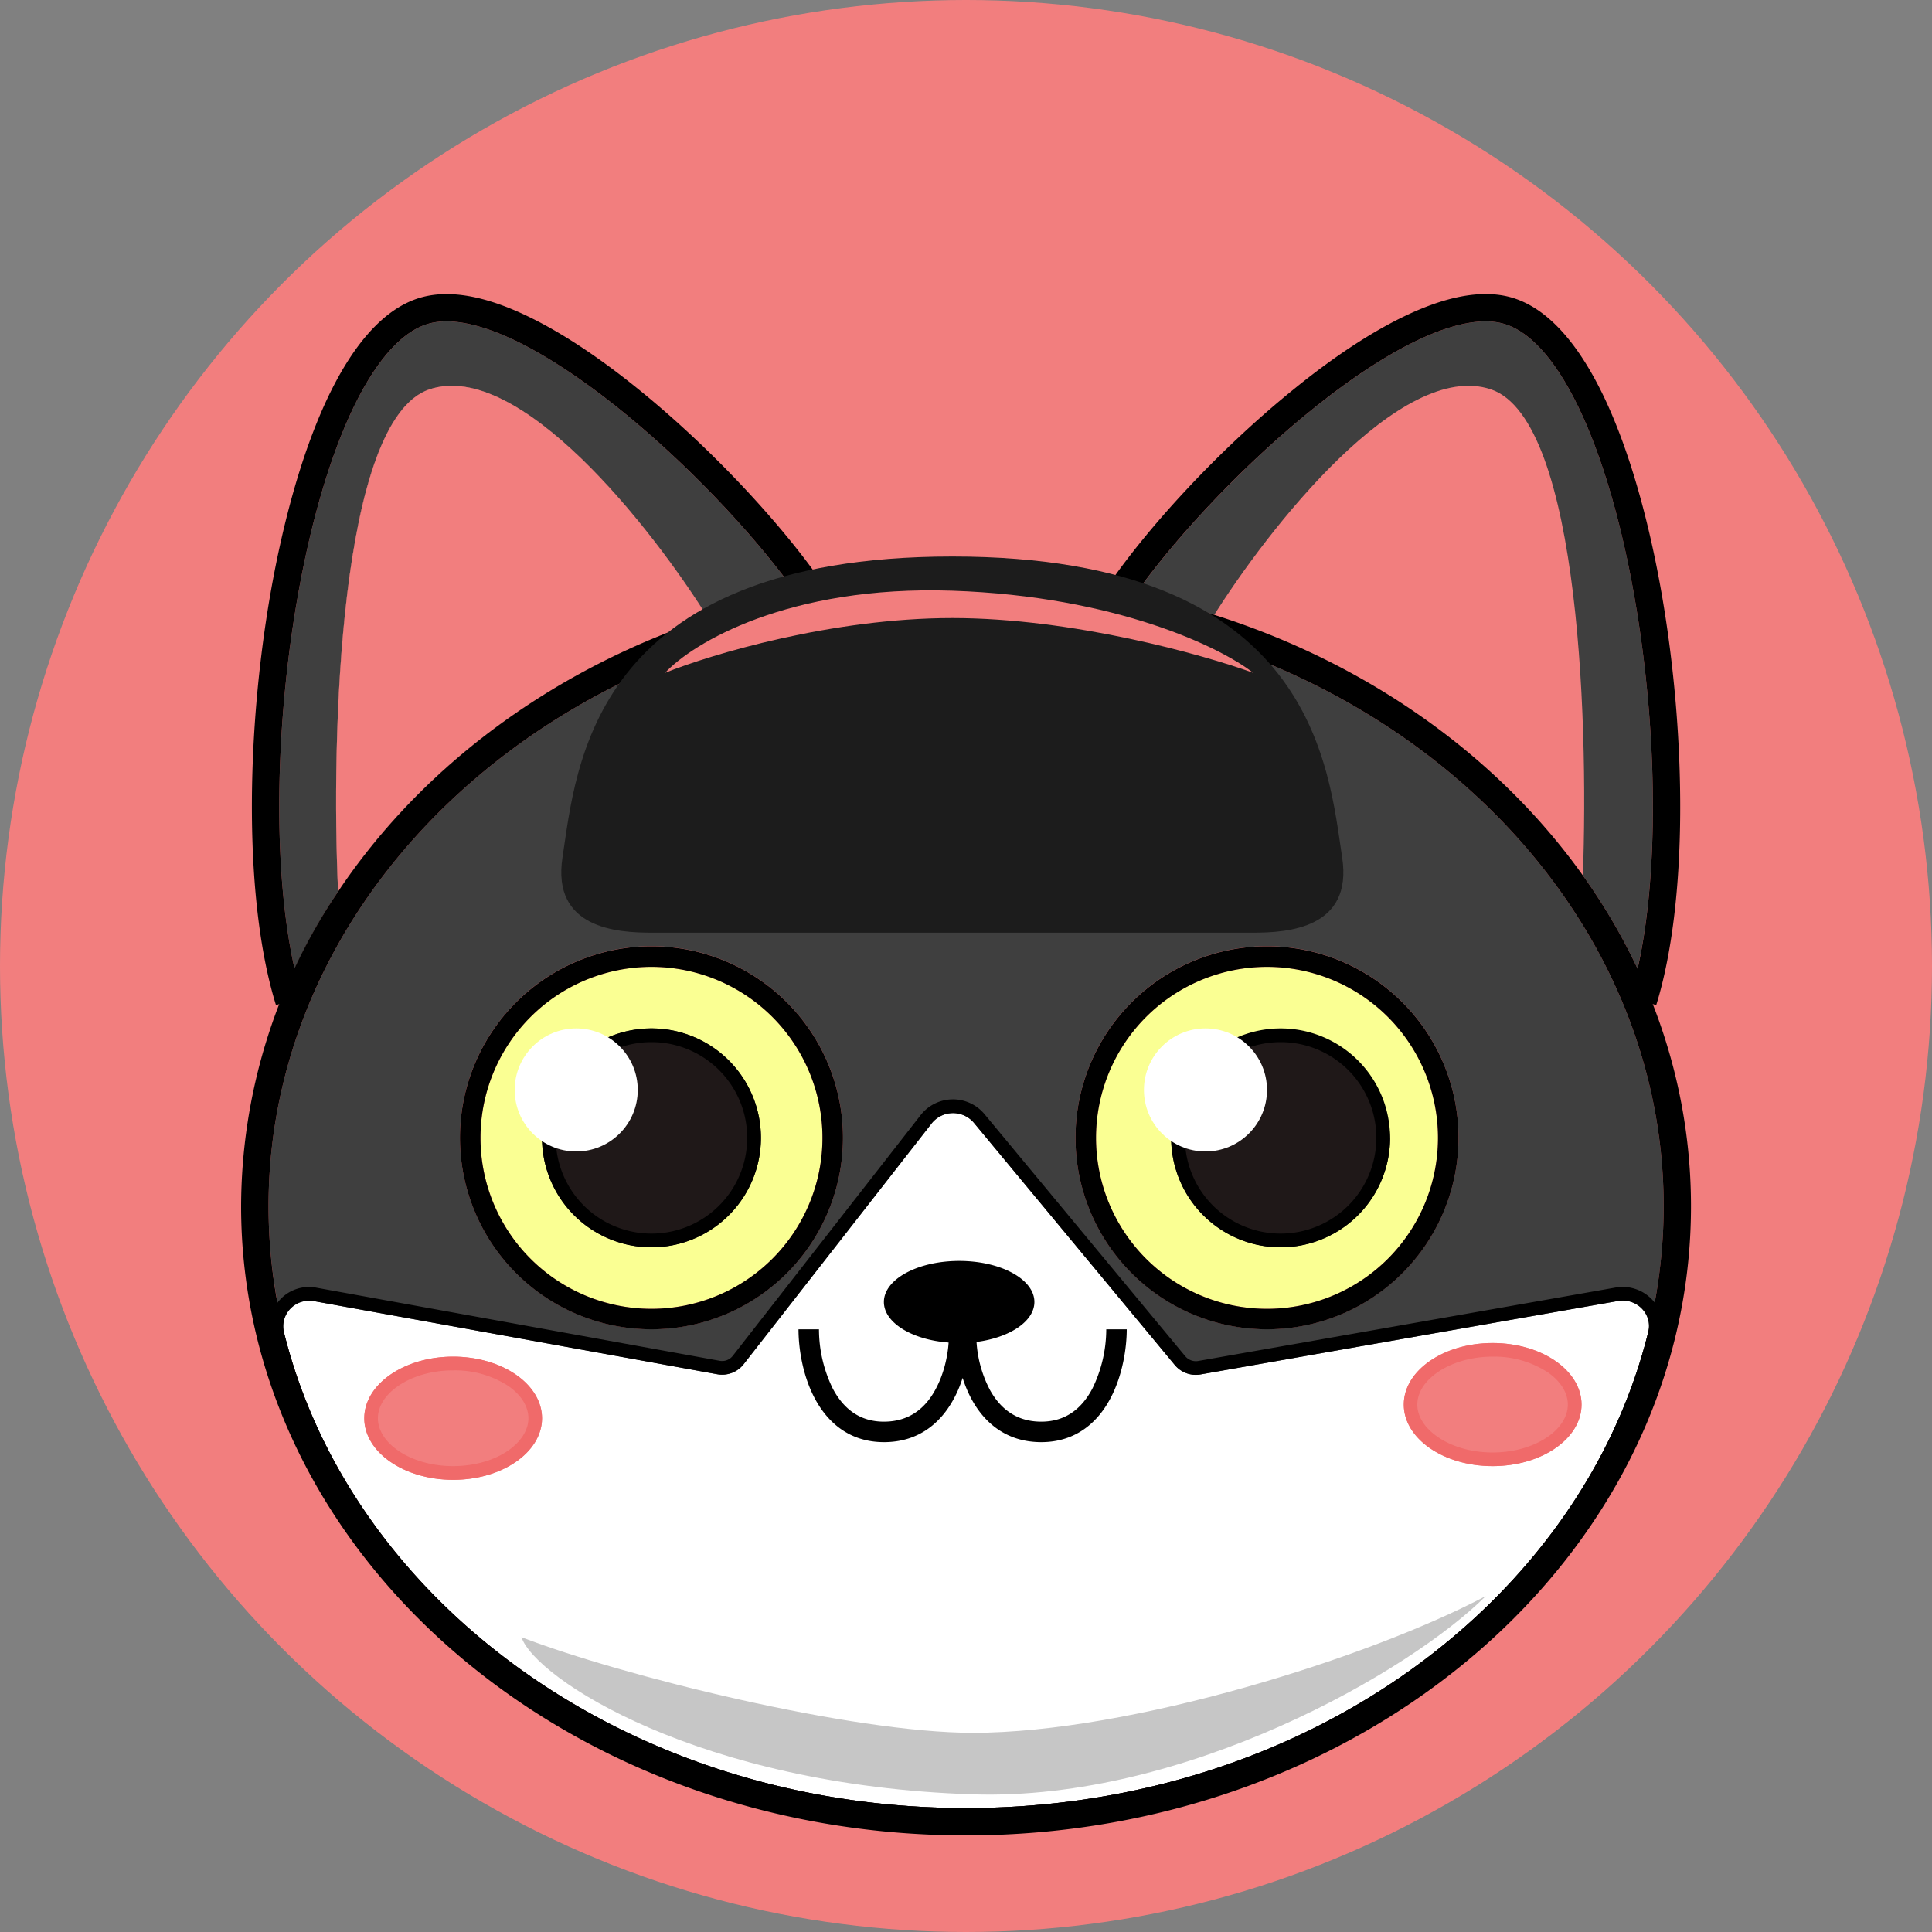 <svg xmlns="http://www.w3.org/2000/svg" width="20" height="20" fill="none"><rect width="100%" height="100%" fill="#808080" stroke="none"/><circle cx="10" cy="10" r="10" fill="#F27E7E"/><path fill="#3F3F3F" fill-rule="evenodd" d="M17.222 12.487c0 3.404-3.194 6.23-7.222 6.23-4.027 0-7.22-2.826-7.22-6.23 0-3.405 3.193-6.23 7.22-6.23 4.028 0 7.222 2.825 7.222 6.23ZM6.744 13.76a1.982 1.982 0 1 0 0-3.965 1.982 1.982 0 0 0 0 3.965Zm6.372 0a1.982 1.982 0 1 0 0-3.965 1.982 1.982 0 0 0 0 3.965Z" clip-rule="evenodd"/><path fill="#3F3F3F" d="M5.313 3.516c-.356-.167-.653-.225-.869-.167-.28.075-.558.386-.803.908-.24.512-.431 1.188-.56 1.924-.235 1.338-.26 2.837-.032 3.847.13-.276.28-.543.451-.798-.074-1.601.01-4.883.944-5.198.934-.316 2.312 1.446 2.885 2.366.298-.098.605-.18.919-.246-.406-.575-1.096-1.318-1.814-1.9-.383-.31-.77-.57-1.12-.736Z"/><path fill="#3F3F3F" fill-rule="evenodd" d="M3.05 10.028c.022.103.048.2.077.293l-.235.073c.048-.124.1-.246.157-.366Zm5.502-3.934.009.013-.236.157a5.043 5.043 0 0 0-.077-.112c.1-.021.202-.04.304-.058Zm8.557 4.3a5.927 5.927 0 0 0-.157-.366c-.023.103-.05.2-.078.293l.235.073Zm-5.356-4.242a8.47 8.47 0 0 0-.304-.057l-.009.012.236.157.077-.112Z" clip-rule="evenodd"/><path fill="#3F3F3F" fill-rule="evenodd" d="m2.892 10.394.235-.073a3.858 3.858 0 0 1-.078-.293c-.056.12-.109.242-.157.366Zm5.356-4.242.077.112.236-.157-.009-.013a8.455 8.455 0 0 0-.304.058Zm3.2-.057-.008.012.236.157.077-.112a8.47 8.47 0 0 0-.304-.057Zm5.504 3.933c.056.12.109.242.157.366l-.235-.073c.029-.092.055-.19.078-.293Z" clip-rule="evenodd"/><path fill="#3F3F3F" d="M16.92 6.18c-.129-.735-.32-1.411-.56-1.923-.245-.522-.522-.833-.803-.908-.216-.058-.513 0-.869.167-.351.165-.737.425-1.12.736-.719.582-1.408 1.325-1.815 1.9 2.366.491 4.296 1.954 5.199 3.876.228-1.01.203-2.51-.032-3.847ZM4.444 4.032C3.51 4.347 3.426 7.629 3.5 9.23c.858-1.287 2.21-2.296 3.83-2.832-.574-.92-1.952-2.682-2.886-2.366Z"/><path fill="#F27E7E" d="M4.444 4.031C3.511 4.347 3.426 7.63 3.5 9.23c.858-1.287 2.21-2.296 3.83-2.832-.573-.92-1.952-2.682-2.886-2.367Zm10.991 0c.933.316 1.018 3.598.944 5.199-.858-1.287-2.21-2.296-3.83-2.832.573-.92 1.952-2.682 2.886-2.367Z"/><path fill="#fff" d="M3.255 13.47c-.194-.035-.363.133-.315.324.693 2.791 3.563 4.923 7.06 4.923 3.5 0 6.37-2.133 7.063-4.925.047-.19-.121-.358-.314-.324l-4.32.76a.283.283 0 0 1-.268-.098l-2.077-2.505a.283.283 0 0 0-.441.007l-1.944 2.49a.283.283 0 0 1-.274.104l-4.17-.756Z"/><path fill="#000" fill-rule="evenodd" d="M10 18.858c-3.552 0-6.486-2.166-7.198-5.03a.408.408 0 0 1 .477-.497l4.171.756a.14.14 0 0 0 .137-.053l1.943-2.49a.425.425 0 0 1 .662-.01l2.078 2.506a.143.143 0 0 0 .133.049l4.32-.76c.286-.051.55.199.476.496-.71 2.866-3.646 5.033-7.199 5.033Zm-7.06-5.064a.267.267 0 0 1 .314-.324l4.17.756a.283.283 0 0 0 .274-.104l1.944-2.49a.283.283 0 0 1 .441-.007l2.078 2.505a.283.283 0 0 0 .267.098l4.32-.76c.193-.034.361.133.314.323-.693 2.793-3.563 4.926-7.062 4.926-3.498 0-6.367-2.132-7.06-4.923Z" clip-rule="evenodd"/><path fill="#F27E7E" d="M5.611 14.682c0 .351-.412.637-.92.637s-.92-.286-.92-.637c0-.352.412-.638.92-.638s.92.286.92.638Z"/><path fill="#F06A6A" fill-rule="evenodd" d="M5.261 15.016c.14-.098.209-.218.209-.334 0-.117-.068-.237-.209-.335a1.012 1.012 0 0 0-.57-.161c-.23 0-.43.065-.57.162-.14.097-.209.217-.209.334 0 .116.068.236.209.334.14.097.34.161.57.161.229 0 .43-.064.57-.161Zm-.57.303c.508 0 .92-.286.92-.637 0-.352-.412-.638-.92-.638s-.92.286-.92.638c0 .351.412.637.92.637Z" clip-rule="evenodd"/><path fill="#F27E7E" d="M16.372 14.54c0 .352-.412.637-.92.637-.509 0-.92-.285-.92-.637 0-.352.411-.637.92-.637.508 0 .92.285.92.637Z"/><path fill="#F06A6A" fill-rule="evenodd" d="M16.022 14.874c.14-.097.208-.218.208-.334 0-.116-.068-.237-.208-.334a1.012 1.012 0 0 0-.57-.162c-.23 0-.43.065-.57.162-.141.097-.21.218-.21.334 0 .116.069.237.21.334.14.097.34.162.57.162.229 0 .43-.065.57-.162Zm-.57.303c.508 0 .92-.285.92-.637 0-.352-.412-.637-.92-.637-.509 0-.92.285-.92.637 0 .352.411.637.92.637Z" clip-rule="evenodd"/><path fill="#C6C6C6" d="M10.071 17.938c-1.258 0-3.634-.59-4.673-.99.142.424 1.829 1.536 4.673 1.627 2.195.071 4.531-1.274 5.31-2.053-1.204.638-3.682 1.416-5.31 1.416Z"/><path fill="#000" fill-rule="evenodd" d="M10.108 13.892c.344-.045.6-.213.6-.414 0-.235-.348-.425-.778-.425-.43 0-.78.19-.78.425 0 .215.292.392.67.42-.009.14-.049.33-.14.493-.102.185-.266.326-.53.326-.26 0-.424-.144-.529-.342a1.4 1.4 0 0 1-.143-.614h-.212c0 .189.04.473.168.714.13.245.355.454.717.454.36 0 .585-.201.715-.435.042-.074.074-.152.099-.23.025.078.057.156.098.23.13.234.356.435.716.435.362 0 .588-.21.717-.455.127-.24.168-.524.168-.713h-.212a1.4 1.4 0 0 1-.144.614c-.104.197-.268.342-.529.342-.263 0-.427-.141-.53-.326a1.23 1.23 0 0 1-.14-.5Z" clip-rule="evenodd"/><path fill="#FAFF93" d="M8.514 11.779a1.77 1.77 0 1 1-3.54 0 1.77 1.77 0 0 1 3.54 0Zm6.372 0a1.77 1.77 0 1 1-3.54 0 1.77 1.77 0 0 1 3.54 0Z"/><path fill="#1F1818" d="M7.877 11.779a1.133 1.133 0 1 1-2.266 0 1.133 1.133 0 0 1 2.266 0Z"/><path fill="#000" fill-rule="evenodd" d="M6.744 12.77a.991.991 0 1 0 0-1.982.991.991 0 0 0 0 1.982Zm0 .142a1.133 1.133 0 1 0 0-2.266 1.133 1.133 0 0 0 0 2.266Z" clip-rule="evenodd"/><path fill="#1F1818" d="M14.39 11.779a1.133 1.133 0 1 1-2.266 0 1.133 1.133 0 0 1 2.265 0Z"/><path fill="#000" fill-rule="evenodd" d="M13.257 12.77a.991.991 0 1 0 0-1.982.991.991 0 0 0 0 1.982Zm0 .142a1.133 1.133 0 1 0 0-2.266 1.133 1.133 0 0 0 0 2.266Z" clip-rule="evenodd"/><circle cx="5.965" cy="11.283" r=".637" fill="#fff"/><circle cx="12.479" cy="11.283" r=".637" fill="#fff"/><path fill="#000" fill-rule="evenodd" d="M10 18.717c3.662 0 6.635-2.336 7.145-5.32.05-.297.077-.601.077-.91 0-3.405-3.194-6.23-7.222-6.23-4.027 0-7.22 2.825-7.22 6.23 0 .309.026.613.076.91.51 2.984 3.483 5.32 7.145 5.32ZM10 19c4.145 0 7.505-2.916 7.505-6.513 0-3.598-3.36-6.514-7.504-6.514-.941 0-1.842.15-2.672.425C5.71 6.934 4.36 7.943 3.5 9.23a5.841 5.841 0 0 0-1.004 3.257c0 3.597 3.36 6.513 7.505 6.513Z" clip-rule="evenodd"/><path fill="#000" fill-rule="evenodd" d="M5.313 3.516c-.356-.167-.653-.225-.869-.167-.28.075-.558.386-.803.908-.24.512-.431 1.188-.56 1.924-.259 1.474-.263 3.144.046 4.14l-.27.084c-.329-1.058-.317-2.778-.055-4.273.132-.75.328-1.453.582-1.996.25-.532.575-.95.987-1.06.315-.084.688.008 1.062.184.38.178.786.453 1.179.772.785.635 1.539 1.46 1.949 2.075l-.236.157C7.933 5.676 7.2 4.872 6.434 4.252c-.383-.31-.77-.57-1.12-.736Zm9.255-.256c.374-.176.747-.268 1.062-.185.412.11.737.529.987 1.061.254.543.45 1.246.582 1.996.262 1.495.274 3.215-.054 4.273l-.27-.084c.308-.996.304-2.666.045-4.14-.129-.736-.32-1.412-.56-1.924-.245-.522-.522-.833-.803-.908-.216-.058-.513 0-.869.167-.351.165-.737.425-1.12.736-.767.62-1.5 1.424-1.892 2.012l-.236-.157c.41-.615 1.164-1.44 1.95-2.075.392-.319.798-.594 1.178-.772ZM6.744 13.549a1.77 1.77 0 1 0 0-3.54 1.77 1.77 0 0 0 0 3.54Zm6.372 0a1.77 1.77 0 1 0 0-3.54 1.77 1.77 0 0 0 0 3.54Zm-6.372.212a1.982 1.982 0 1 0 0-3.965 1.982 1.982 0 0 0 0 3.965Zm6.372 0a1.982 1.982 0 1 0 0-3.965 1.982 1.982 0 0 0 0 3.965Z" clip-rule="evenodd"/><path fill="#1C1C1C" d="M6.743 9.655h6.231c.354 0 1.033-.043.92-.779-.142-.92-.283-3.115-4.035-3.115-3.753 0-3.894 2.195-4.036 3.115-.113.736.566.779.92.779Z"/><path fill="#F27E7E" d="M9.858 6.115c-1.699-.057-2.69.543-2.973.85.472-.19 1.727-.567 2.973-.567 1.246 0 2.596.378 3.115.567-.33-.26-1.416-.793-3.115-.85Z"/></svg>